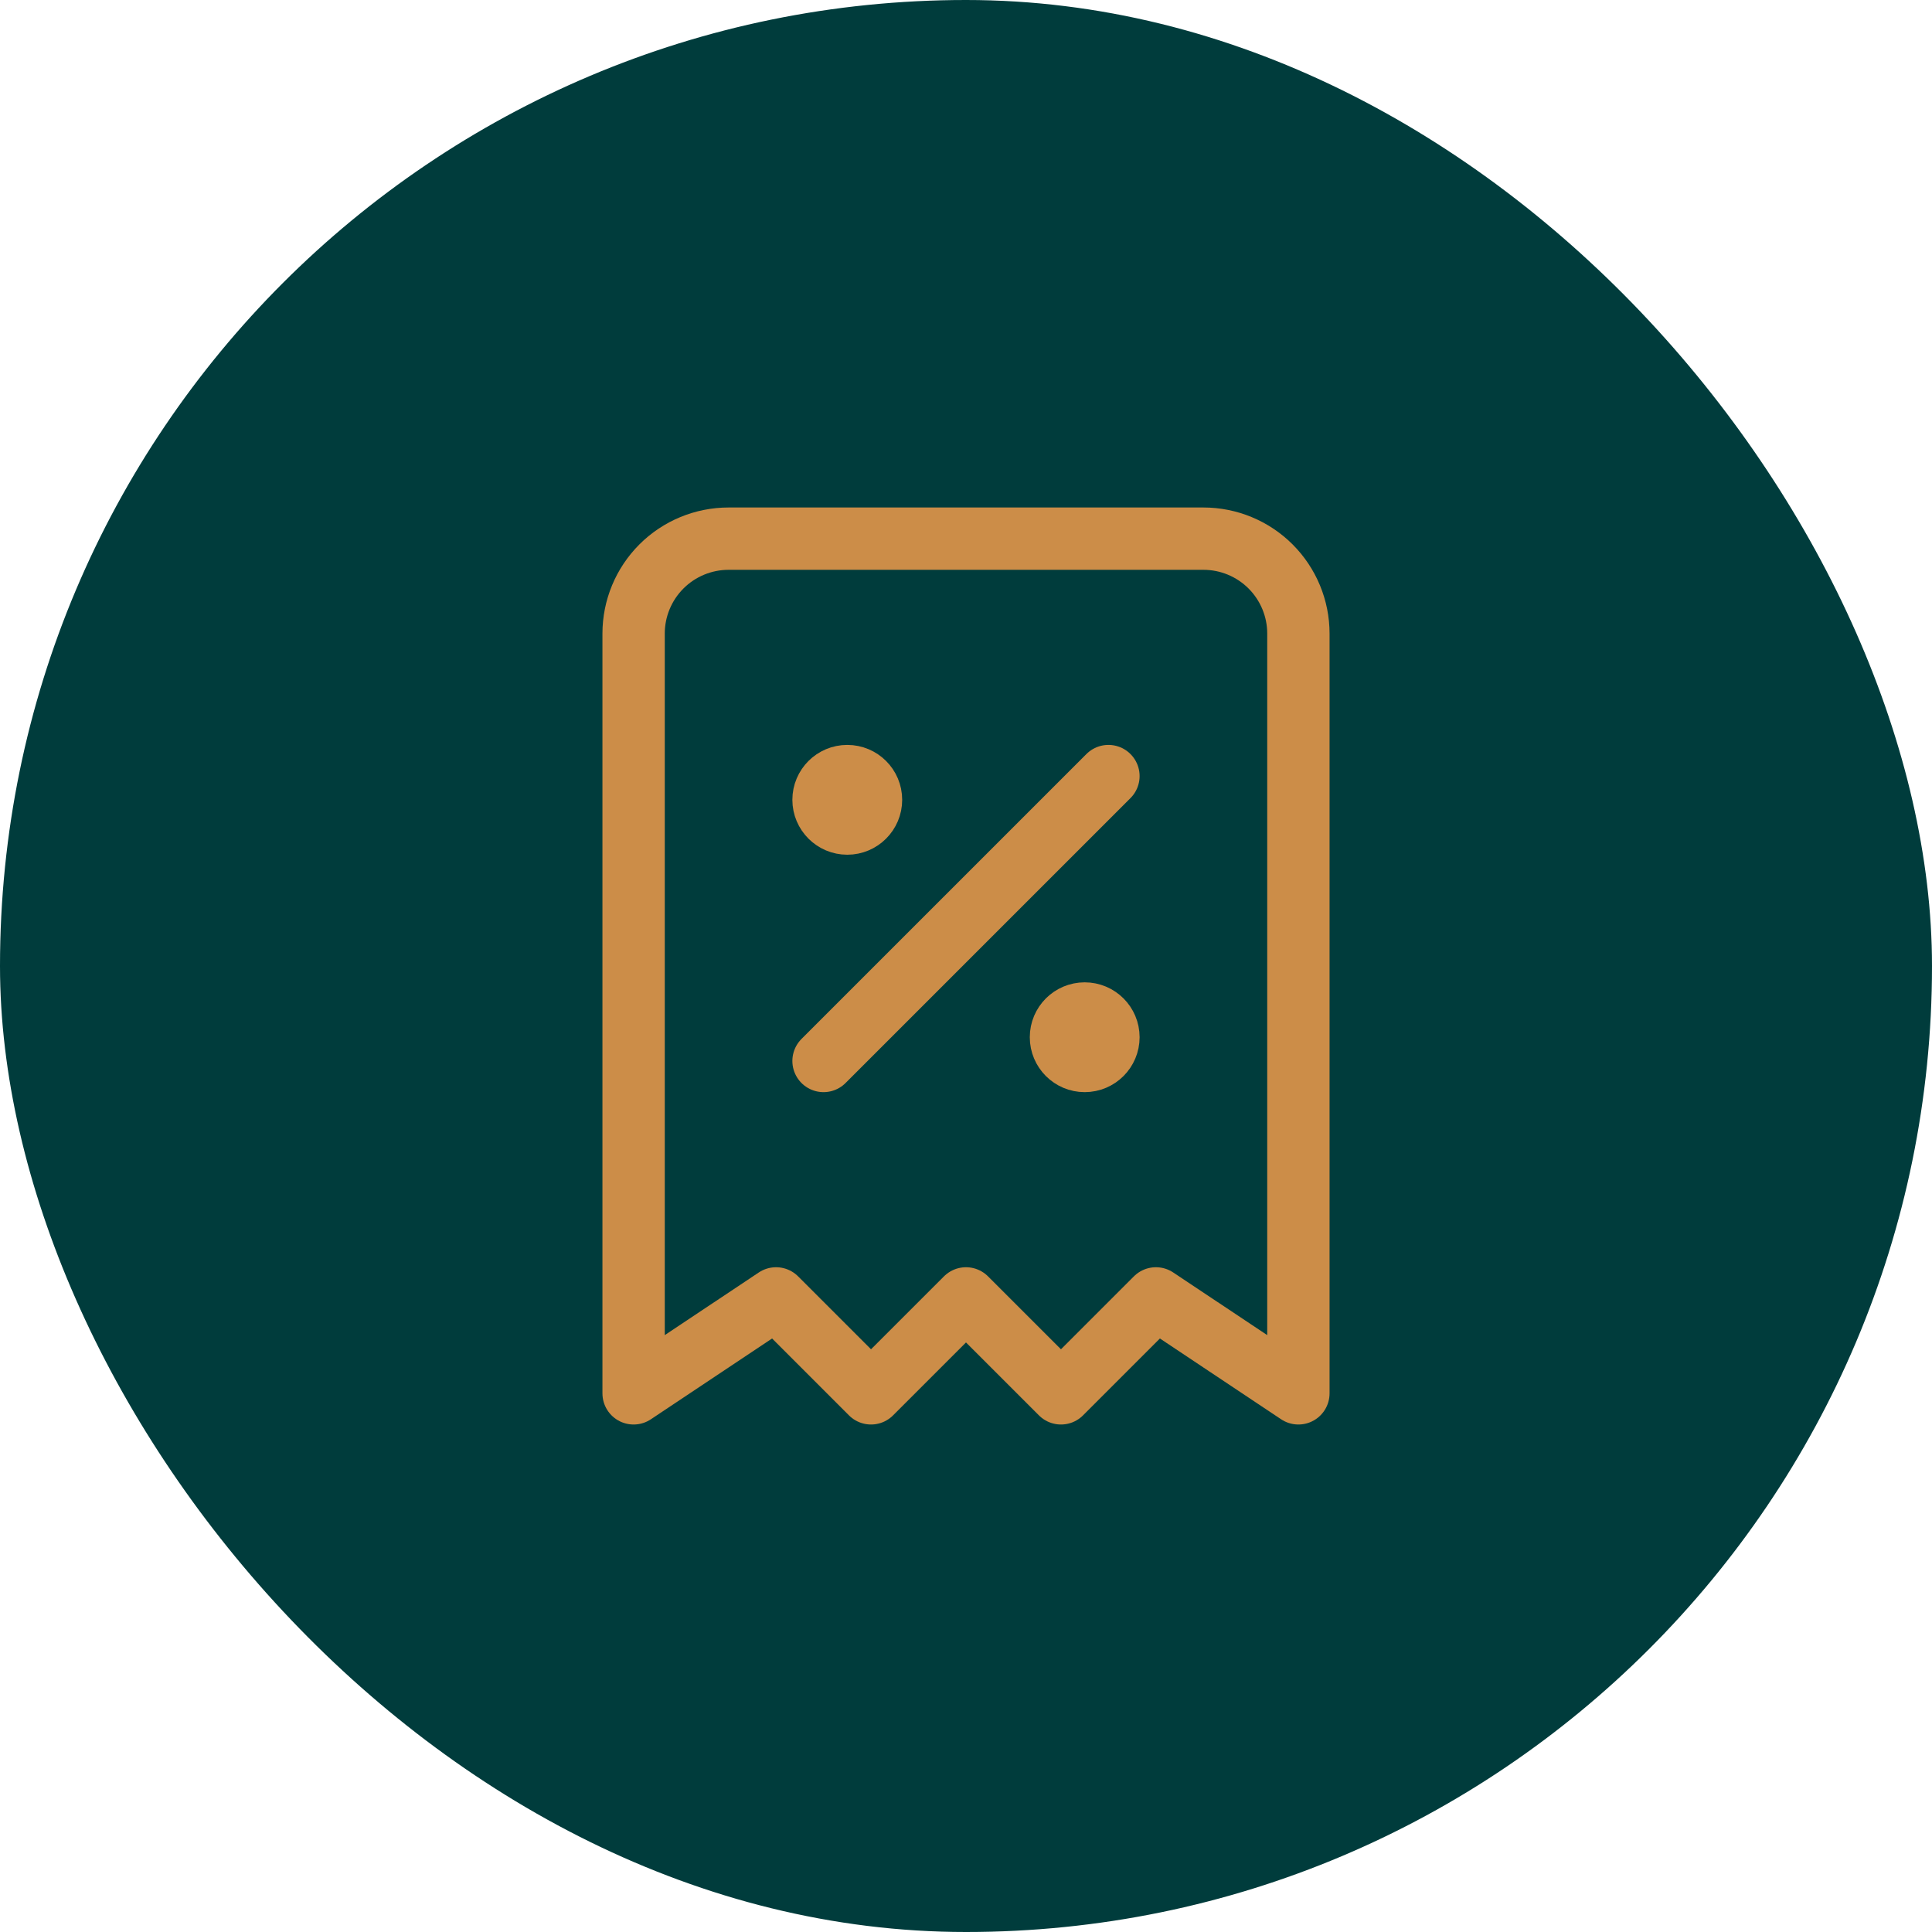 <?xml version="1.0" encoding="utf-8"?>
<svg xmlns="http://www.w3.org/2000/svg" fill="none" height="100%" overflow="visible" preserveAspectRatio="none" style="display: block;" viewBox="0 0 62 62" width="100%">
<g id="Frame 2147238579">
<rect fill="#003C3C" height="62" rx="31" width="62"/>
<g clip-path="url(#clip0_0_74)" id="Document">
<g id="Vector">
</g>
<path d="M26.428 34.048L35.571 24.905" id="Vector_2" stroke="#CC8D48" stroke-linecap="round" stroke-linejoin="round" stroke-width="2"/>
<path d="M27.19 26.429C27.611 26.429 27.952 26.087 27.952 25.667C27.952 25.246 27.611 24.905 27.19 24.905C26.77 24.905 26.428 25.246 26.428 25.667C26.428 26.087 26.77 26.429 27.19 26.429Z" fill="#CC8D48" id="Vector_3" stroke="#CC8D48" stroke-linecap="round" stroke-linejoin="round" stroke-width="2"/>
<path d="M34.809 34.048C35.23 34.048 35.571 33.706 35.571 33.286C35.571 32.865 35.23 32.524 34.809 32.524C34.389 32.524 34.047 32.865 34.047 33.286C34.047 33.706 34.389 34.048 34.809 34.048Z" fill="#CC8D48" id="Vector_4" stroke="#CC8D48" stroke-linecap="round" stroke-linejoin="round" stroke-width="2"/>
<path d="M20.333 44.714V20.333C20.333 19.525 20.654 18.75 21.226 18.178C21.797 17.607 22.573 17.286 23.381 17.286H38.619C39.427 17.286 40.203 17.607 40.774 18.178C41.346 18.75 41.667 19.525 41.667 20.333V44.714L37.095 41.667L34.048 44.714L31 41.667L27.952 44.714L24.905 41.667L20.333 44.714Z" id="Vector_5" stroke="#CC8D48" stroke-linecap="round" stroke-linejoin="round" stroke-width="2"/>
</g>
</g>
<defs>
<clipPath id="clip0_0_74">
<rect fill="white" height="32" transform="translate(15 15)" width="32"/>
</clipPath>
</defs>
</svg>